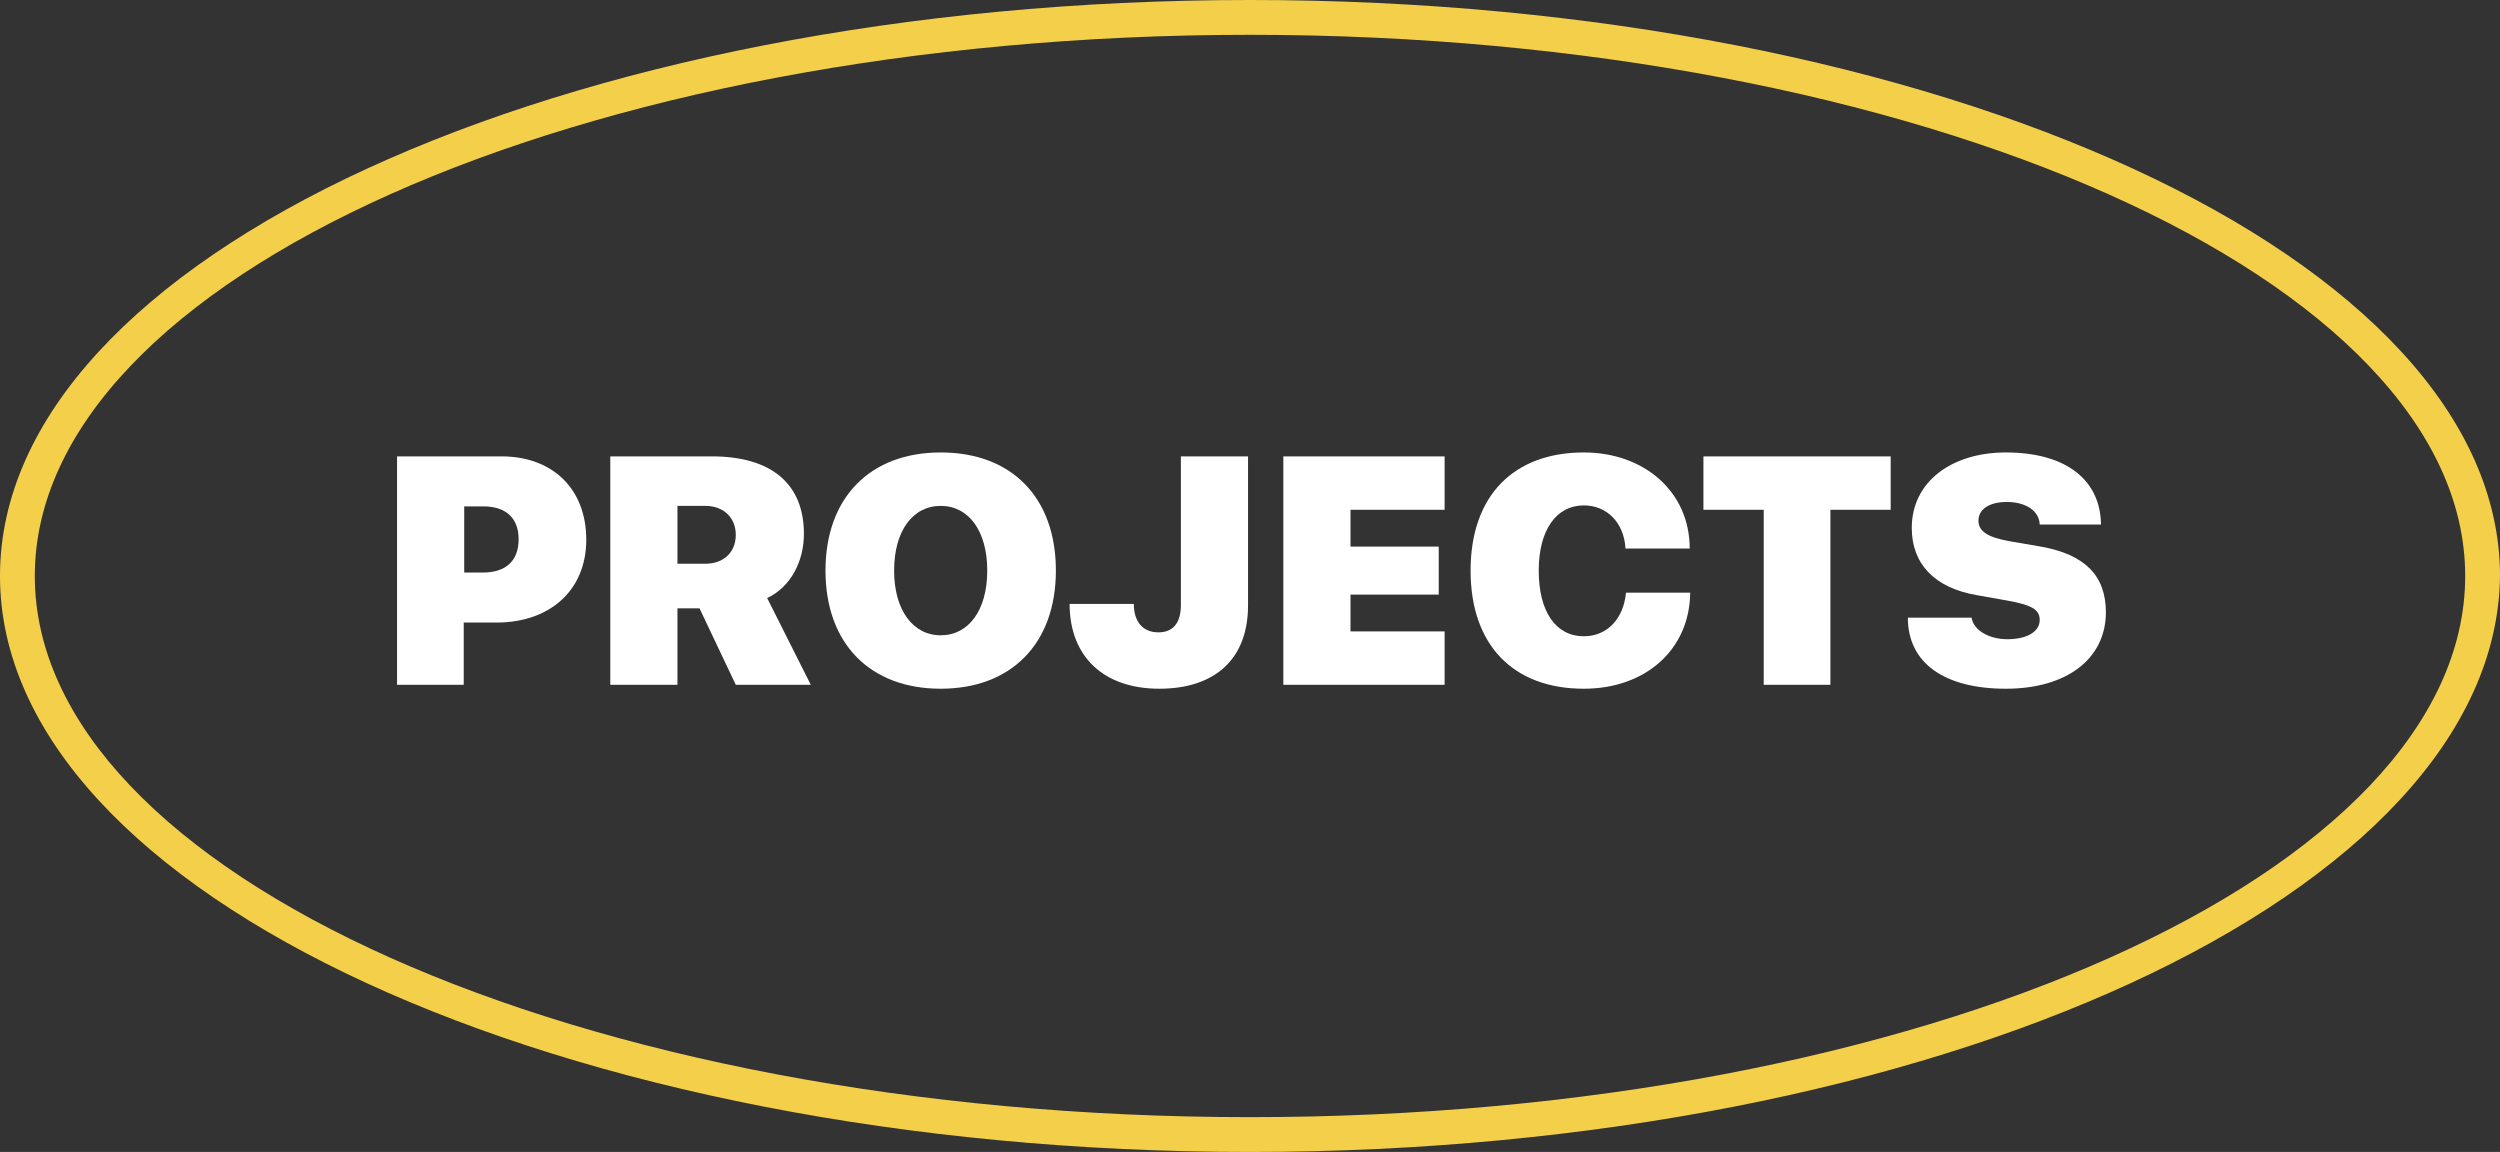 <?xml version="1.0" encoding="UTF-8"?> <!-- Generator: Adobe Illustrator 21.0.0, SVG Export Plug-In . SVG Version: 6.00 Build 0) --> <svg xmlns="http://www.w3.org/2000/svg" xmlns:xlink="http://www.w3.org/1999/xlink" id="Слой_1" x="0px" y="0px" viewBox="0 0 510 235" style="enable-background:new 0 0 510 235;" xml:space="preserve"><rect x="0" y="0" width="510" height="235" fill="#333333" stroke="none"/> <style type="text/css"> .st0{fill:#F4CF49;} .st1{enable-background:new ;} .st2{fill:#FFFFFF;} </style> <path class="st0" d="M255,235C114.4,235,0,182.3,0,117.5S114.4,0,255,0s255,52.7,255,117.5C509.3,182.3,394.9,235,255,235z M255,7.1 C117.9,7.1,7.1,57,7.1,117.5S117.9,227.9,255,227.9S502.9,178,502.9,117.5S391.4,7.1,255,7.1z"></path> <g class="st1"> <path class="st2" d="M102.3,93.1c10.4,0,17.3,6.6,17.3,17c0,10.3-7.4,16.9-18.3,16.9h-6.7v12.7H81V93.1H102.3z M94.7,116.8h3.8 c4.6,0,7.3-2.3,7.3-6.8c0-4.4-2.7-6.7-7.2-6.7h-3.9V116.8z"></path> <path class="st2" d="M138.2,139.7h-13.7V93.1h20.7c12.4,0,18.8,5.8,18.8,15.8c0,5.5-2.6,10.8-7.5,13.1l8.9,17.7h-15.3l-7.4-15.6 h-4.5V139.7z M138.2,115h5.7c3.8,0,6.2-2.4,6.2-5.9c0-3.5-2.5-5.9-6.2-5.9h-5.7V115z"></path> <path class="st2" d="M215.4,116.4c0,14.9-9.1,24.1-23.5,24.1c-14.4,0-23.5-9.2-23.5-24.1s9.1-24.1,23.5-24.1 C206.4,92.3,215.4,101.5,215.4,116.4z M182.4,116.4c0,8,3.8,13.2,9.5,13.2s9.5-5.1,9.5-13.2c0-8.1-3.8-13.2-9.5-13.2 C186.2,103.2,182.4,108.3,182.4,116.4z"></path> <path class="st2" d="M231.3,123.2c0,3.7,1.9,5.8,5,5.8c3,0,4.6-1.9,4.6-5.6V93.1h13.7v30.4c0,11-6.8,17-18.1,17 c-11.3,0-18.3-6.5-18.3-17.3H231.3z"></path> <path class="st2" d="M294.7,139.7h-32.9V93.1h32.9V104h-19.2v7.5h18v9.8h-18v7.5h19.2V139.7z"></path> <path class="st2" d="M300,116.4c0-15.4,8.9-24.1,23.1-24.1c12.3,0,21.6,8,21.6,19.6h-13.1c-0.3-5.3-3.8-8.8-8.5-8.8 c-5.6,0-9.2,5-9.2,13.3c0,8.4,3.5,13.4,9.2,13.4c4.7,0,8.1-3.5,8.6-8.9h13.1c-0.1,11.6-9.1,19.6-21.7,19.6 C308.8,140.5,300,131.7,300,116.4z"></path> <path class="st2" d="M359.8,139.7V104h-12.3V93.1h38.2V104h-12.3v35.7H359.8z"></path> <path class="st2" d="M402.2,126c0.4,2.6,3.6,4.4,7.3,4.4c4.1,0,6.6-1.6,6.6-3.9c0-2.2-1.7-3.1-6.7-4l-6.2-1.1 c-8.6-1.5-13.2-6.4-13.2-13.7c0-9.4,8.1-15.4,19.2-15.4c12.4,0,19.3,5.7,19.4,14.7h-12.5c-0.1-2.9-3-4.6-6.7-4.6 c-3.6,0-5.8,1.5-5.8,3.8c0,2.2,1.9,3.4,6.3,4.2l6.4,1.1c9,1.6,13.3,5.9,13.3,13.4c0,9.5-8,15.6-20.4,15.6c-12.5,0-20-5.2-20-14.5 H402.2z"></path> </g> </svg> 